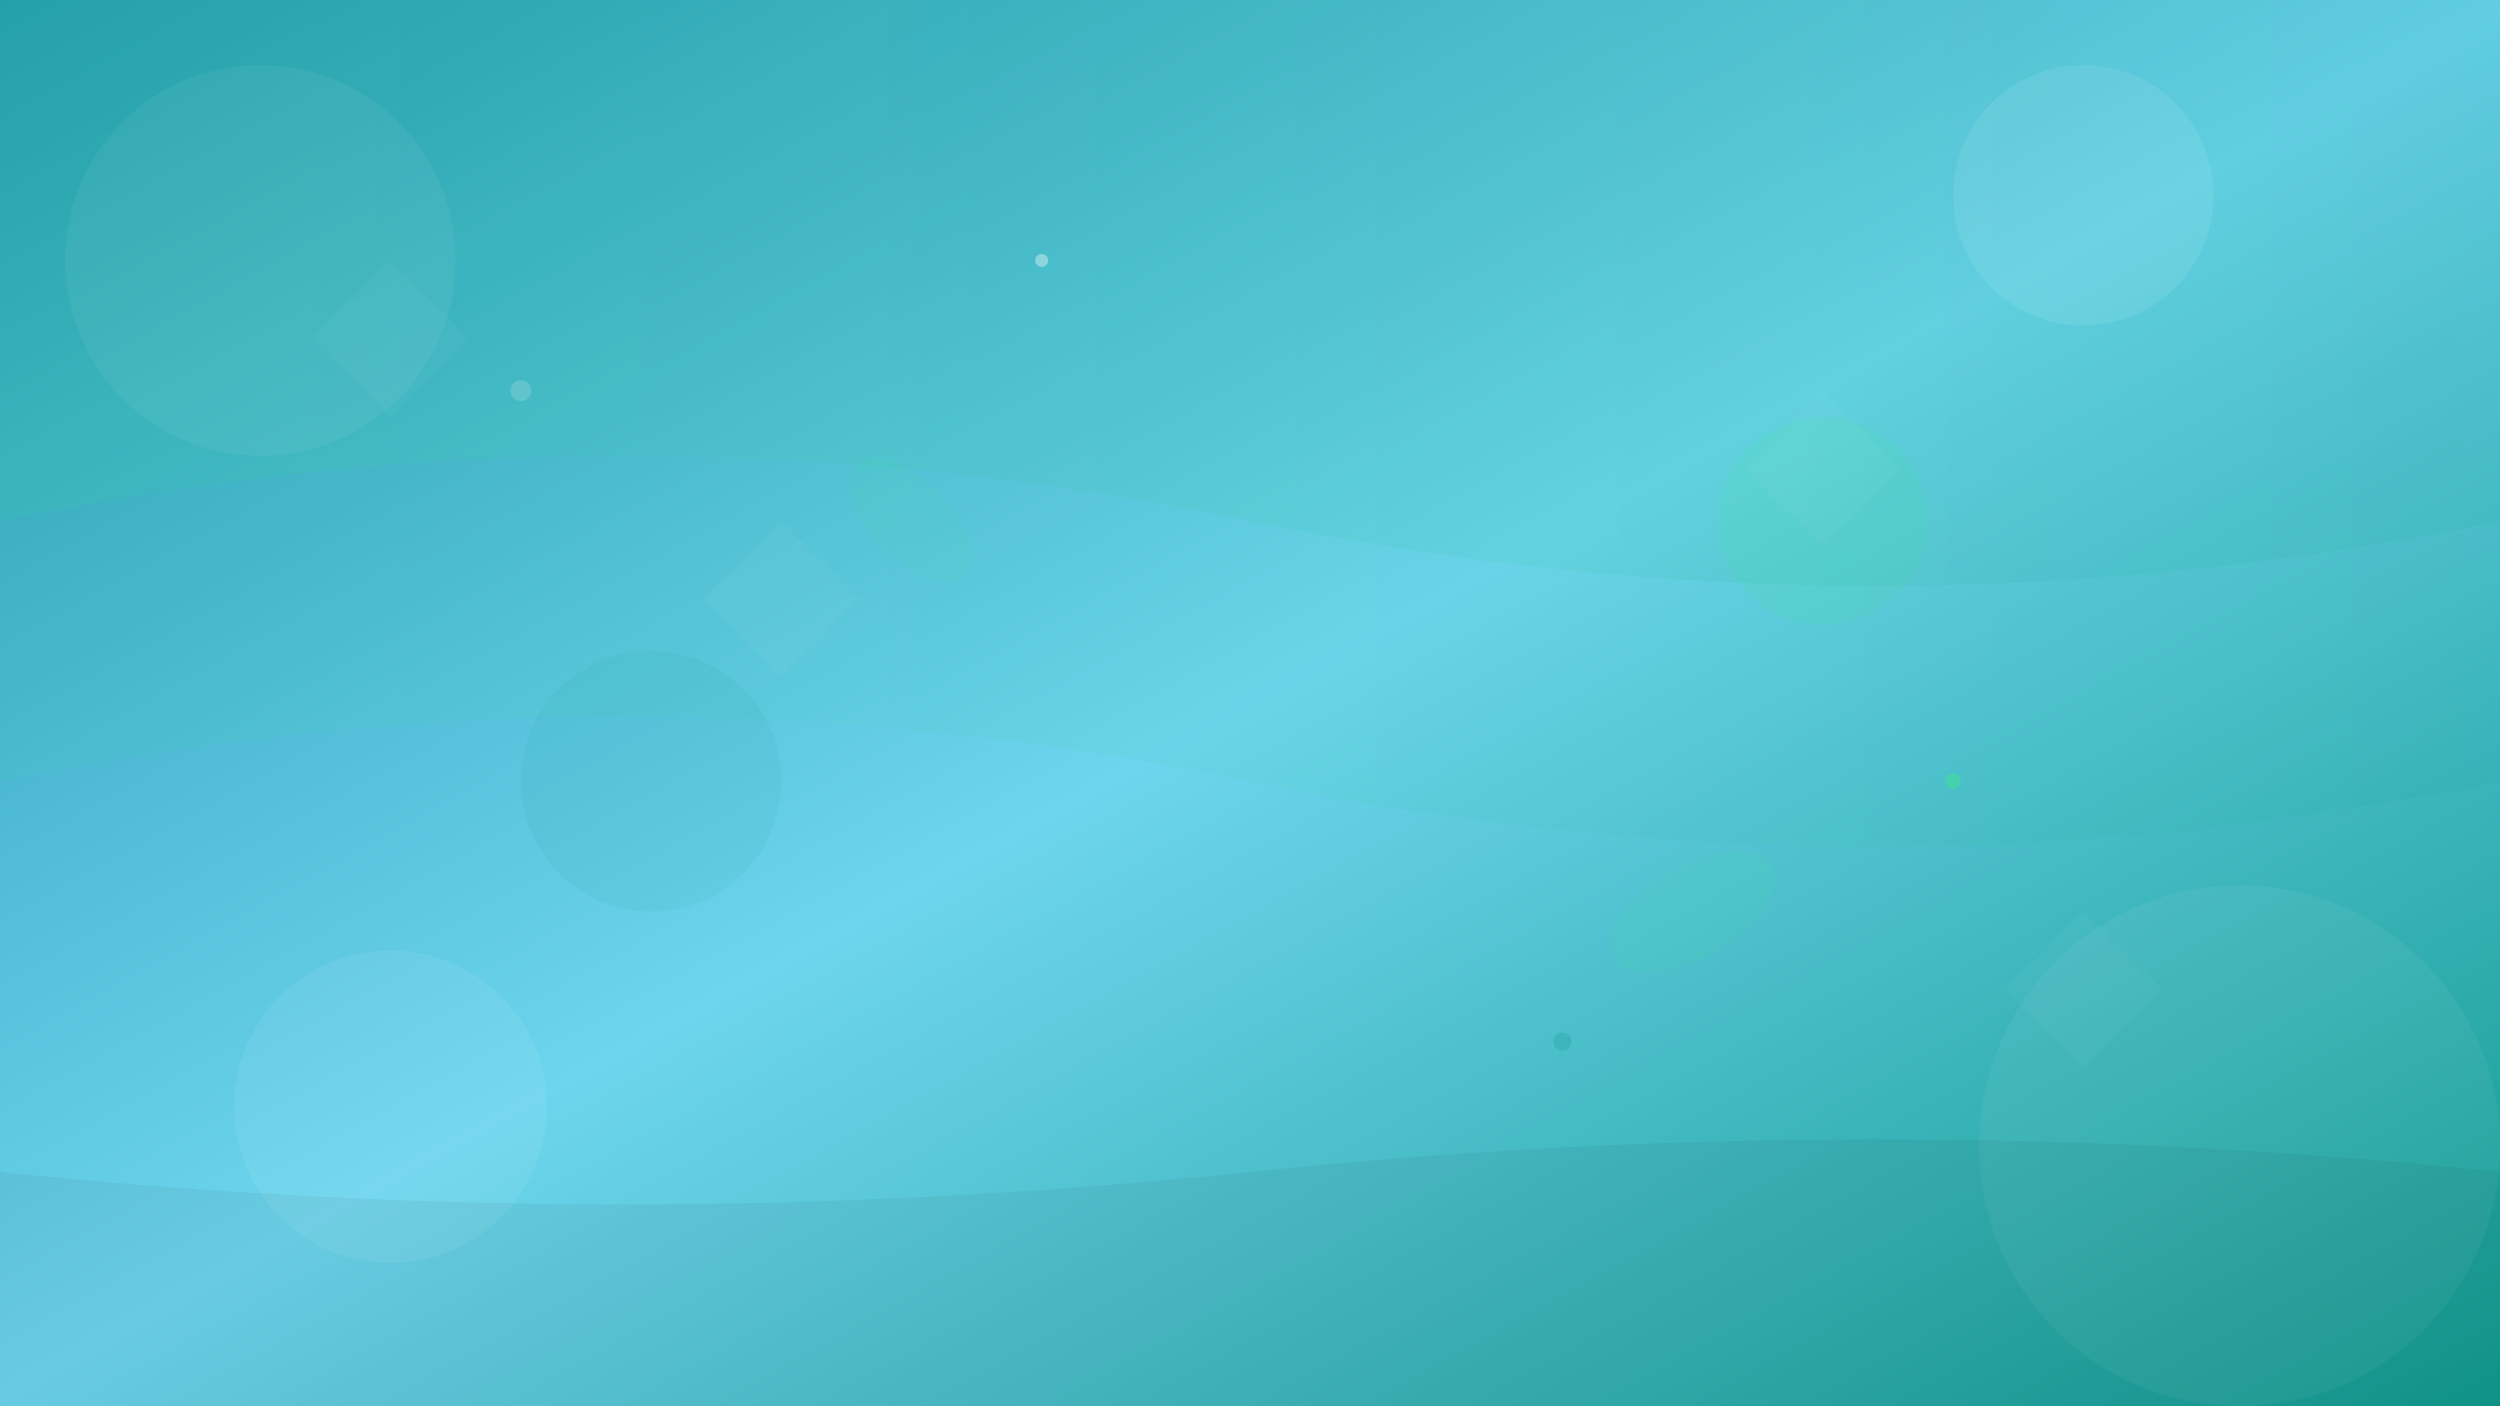 <svg viewBox="0 0 1920 1080" xmlns="http://www.w3.org/2000/svg">
  <defs>
    <linearGradient id="heroGrad1" x1="0%" y1="0%" x2="100%" y2="100%">
      <stop offset="0%" style="stop-color:#2193b0;stop-opacity:1"></stop>
      <stop offset="50%" style="stop-color:#6dd5ed;stop-opacity:1"></stop>
      <stop offset="100%" style="stop-color:#11998e;stop-opacity:1"></stop>
    </linearGradient>
    
    <linearGradient id="heroGrad2" x1="0%" y1="0%" x2="100%" y2="0%">
      <stop offset="0%" style="stop-color:#38ef7d;stop-opacity:0.3"></stop>
      <stop offset="100%" style="stop-color:#11998e;stop-opacity:0.3"></stop>
    </linearGradient>
    
    <filter id="glow">
      <feGaussianBlur stdDeviation="4" result="coloredBlur"></feGaussianBlur>
      <feMerge>
        <feMergeNode in="coloredBlur"></feMergeNode>
        <feMergeNode in="SourceGraphic"></feMergeNode>
      </feMerge>
    </filter>
  </defs>
  
  
  <rect width="1920" height="1080" fill="url(#heroGrad1)"></rect>
  
  
  <path d="M0,400 Q480,300 960,400 T1920,400 L1920,0 L0,0 Z" fill="url(#heroGrad2)" opacity="0.3"></path>
  <path d="M0,600 Q480,500 960,600 T1920,600 L1920,0 L0,0 Z" fill="url(#heroGrad2)" opacity="0.2"></path>
  
  
  <circle cx="200" cy="200" r="150" fill="#fff" opacity="0.05"></circle>
  <circle cx="1720" cy="880" r="200" fill="#fff" opacity="0.05"></circle>
  <circle cx="1600" cy="150" r="100" fill="#fff" opacity="0.08"></circle>
  <circle cx="300" cy="850" r="120" fill="#fff" opacity="0.06"></circle>
  
  
  <circle cx="1400" cy="400" r="80" fill="#38ef7d" opacity="0.1"></circle>
  <circle cx="500" cy="600" r="100" fill="#11998e" opacity="0.08"></circle>
  
  
  <circle cx="400" cy="300" r="8" fill="#fff" opacity="0.4" filter="url(#glow)">
    
  </circle>
  <circle cx="1500" cy="600" r="6" fill="#38ef7d" opacity="0.6" filter="url(#glow)">
    
  </circle>
  <circle cx="800" cy="200" r="5" fill="#fff" opacity="0.6" filter="url(#glow)">
    
  </circle>
  <circle cx="1200" cy="800" r="7" fill="#11998e" opacity="0.5" filter="url(#glow)">
    
  </circle>
  
  
  <g opacity="0.06" fill="#38ef7d">
    <ellipse cx="700" cy="400" rx="60" ry="30" transform="rotate(45 700 400)"></ellipse>
    <ellipse cx="1300" cy="700" rx="70" ry="35" transform="rotate(-30 1300 700)"></ellipse>
  </g>
  
  
  <g opacity="0.03">
    <path d="M0,0 L60,60 L0,120 L-60,60 Z" fill="#fff" transform="translate(300,200)"></path>
    <path d="M0,0 L60,60 L0,120 L-60,60 Z" fill="#fff" transform="translate(600,400)"></path>
    <path d="M0,0 L60,60 L0,120 L-60,60 Z" fill="#fff" transform="translate(1400,300)"></path>
    <path d="M0,0 L60,60 L0,120 L-60,60 Z" fill="#fff" transform="translate(1600,700)"></path>
  </g>
  
  
  <path d="M0,900 Q480,950 960,900 T1920,900 L1920,1080 L0,1080 Z" fill="#000" opacity="0.05"></path>
</svg>